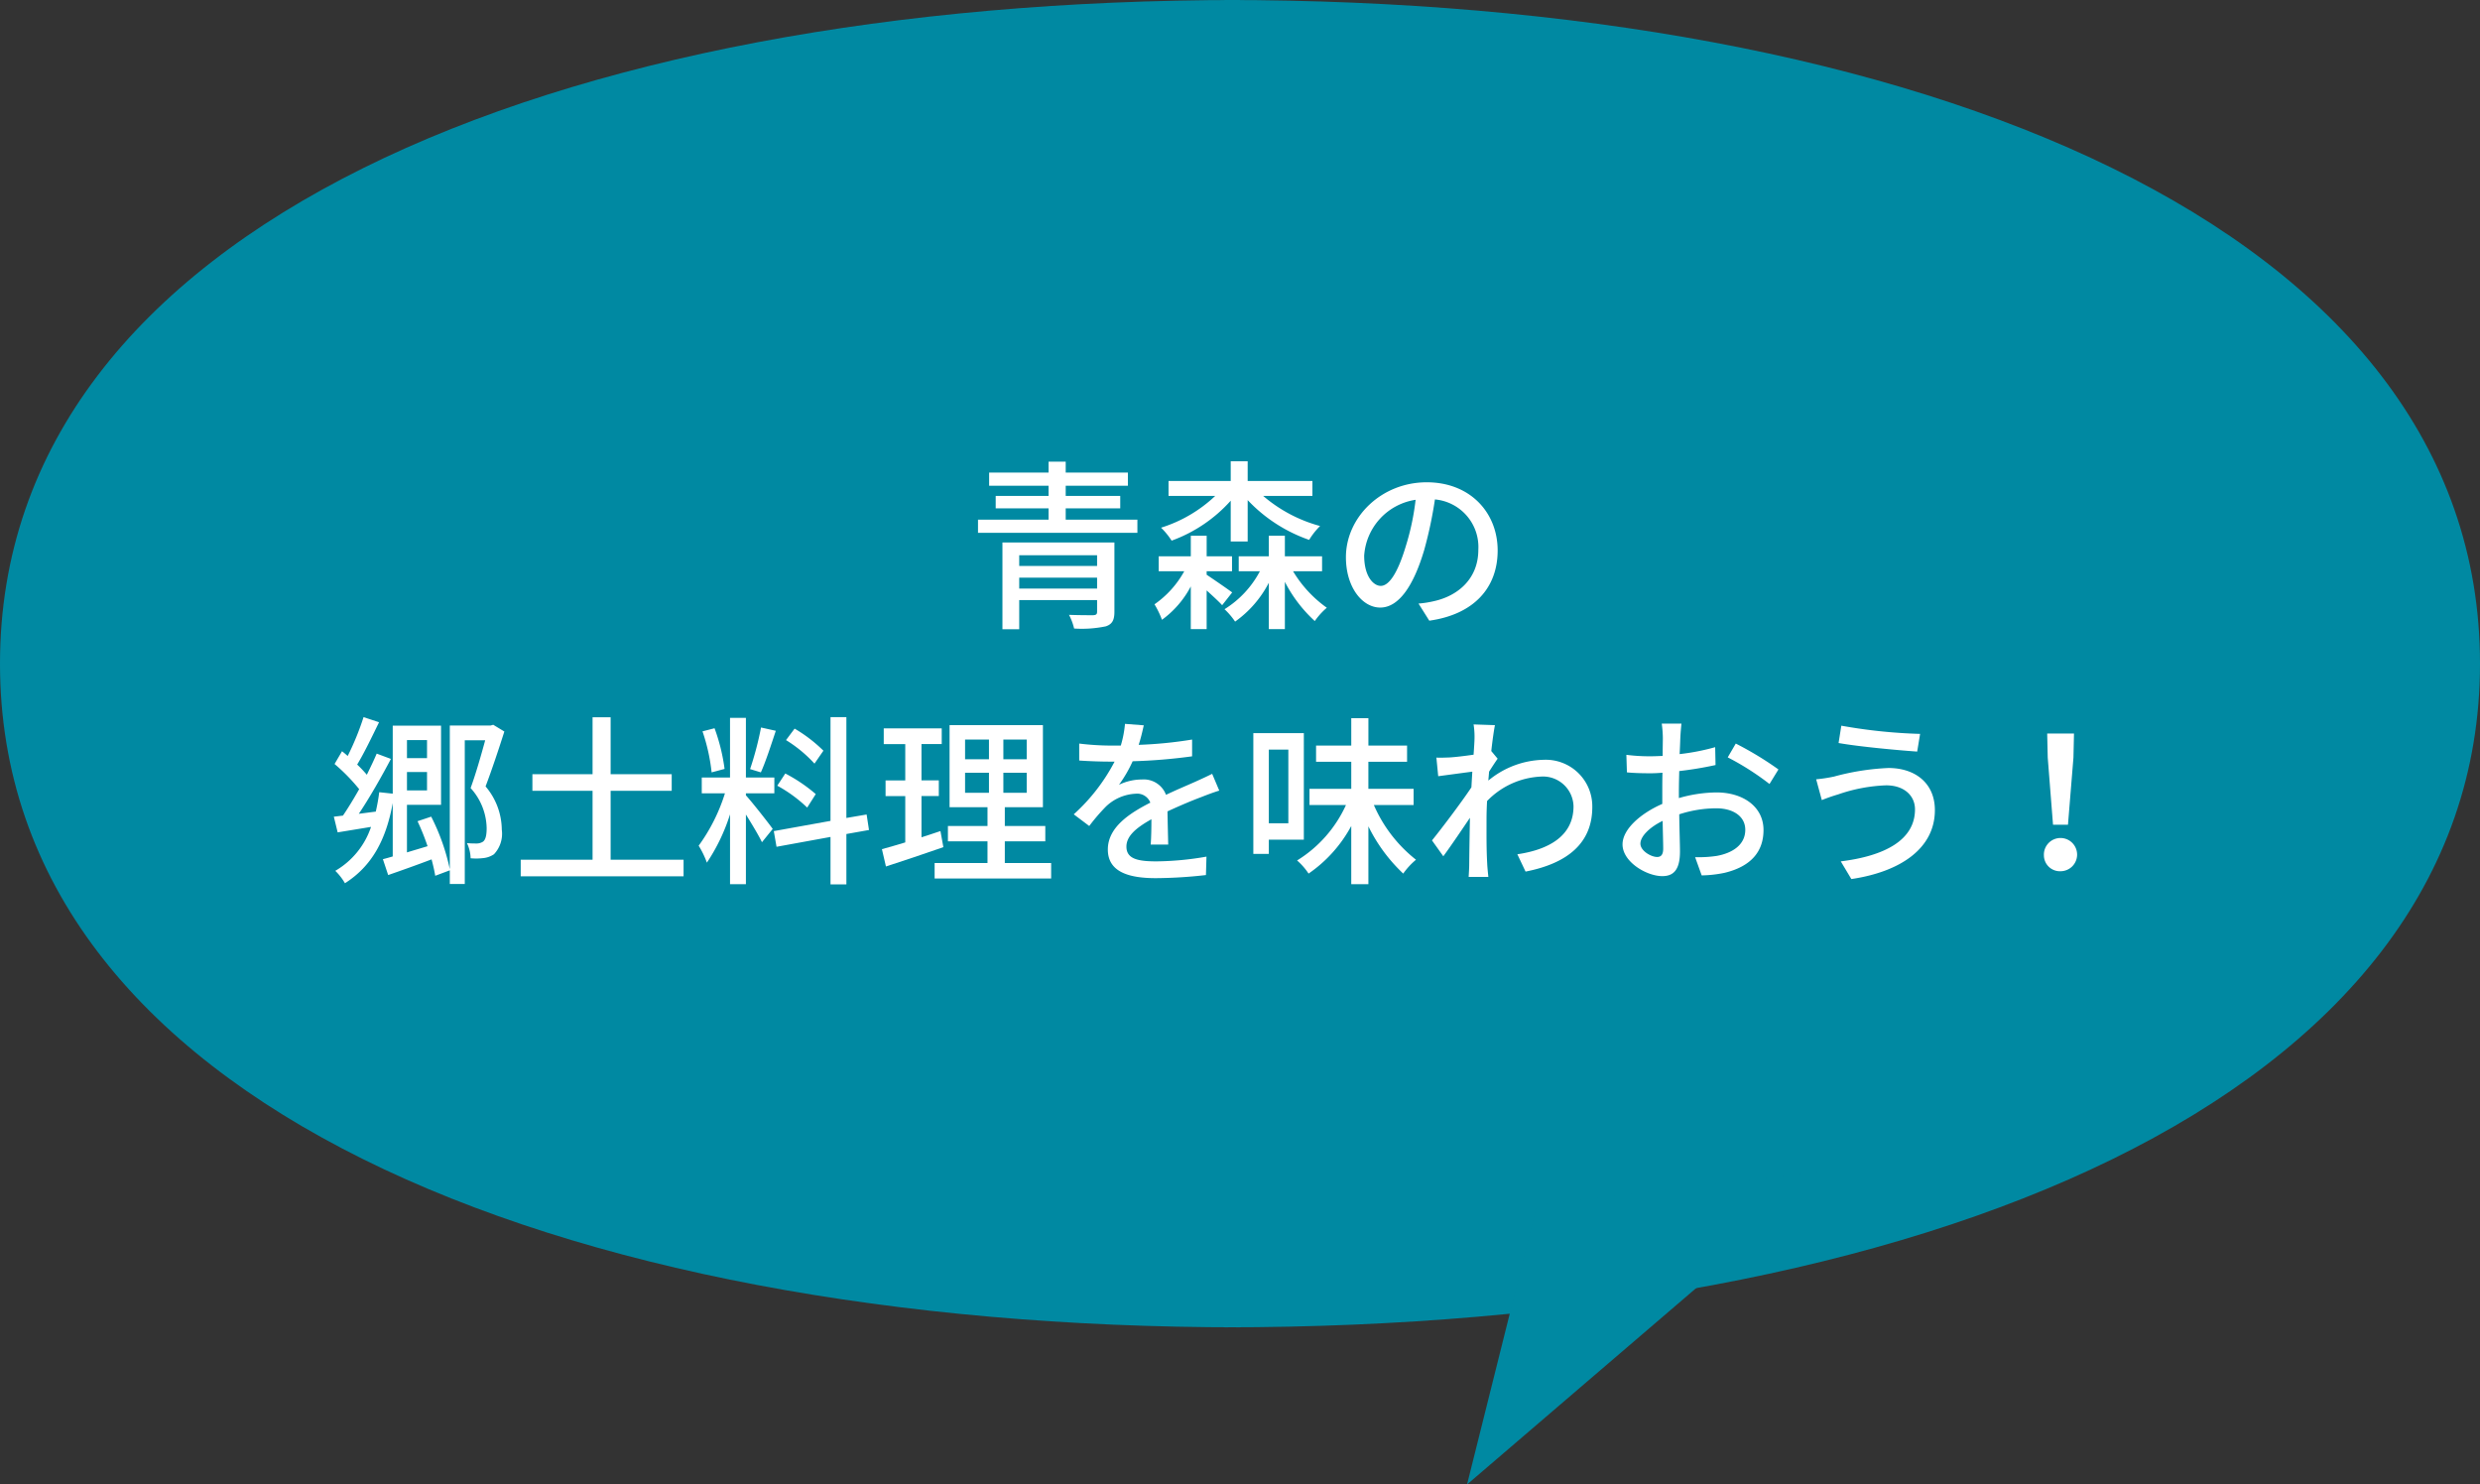 <svg id="グループ_4" data-name="グループ 4" xmlns="http://www.w3.org/2000/svg" xmlns:xlink="http://www.w3.org/1999/xlink" width="272.036" height="162.839" viewBox="0 0 272.036 162.839">
  <rect x="0" y="0" width="272.036" height="162.839" fill="#333333" stroke="none"/>
  <defs>
    <clipPath id="clip-path">
      <rect id="長方形_2" data-name="長方形 2" width="272.036" height="162.839" fill="none"/>
    </clipPath>
  </defs>
  <g id="グループ_3" data-name="グループ 3" clip-path="url(#clip-path)">
    <path id="パス_27" data-name="パス 27" d="M134.32,0c76.058,0,137.716,24.905,137.716,72.8s-61.658,72.8-137.716,72.8" fill="#0089a2"/>
    <path id="パス_28" data-name="パス 28" d="M168.586,132.187l-7.663,30.652,40.231-34.483Z" fill="#0089a2"/>
    <path id="パス_29" data-name="パス 29" d="M136.018,0C60.9,0,0,24.906,0,72.8s60.9,72.8,136.018,72.8" fill="#0089a2"/>
    <path id="パス_30" data-name="パス 30" d="M124.763,57.005v1.44H107.279v-1.44h7.741v-1.24h-5.8V54.4h5.8v-1.12H108.5v-1.44h6.521v-1.2H116.9v1.2h6.821v1.44H116.9V54.4h5.981v1.361H116.9v1.24Zm-2.521,10.1c0,.92-.24,1.36-.94,1.6a12.912,12.912,0,0,1-3.481.241,6.2,6.2,0,0,0-.56-1.5c1.1.04,2.341.04,2.64.04.341-.02.441-.1.441-.4v-1.26H111.8v3.2h-1.841V59.505h12.283ZM111.8,62.086h8.542v-1.18H111.8Zm8.542,1.28H111.8v1.2h8.542Z" fill="#fff"/>
    <path id="パス_31" data-name="パス 31" d="M132.36,63.046c.78.52,2.38,1.62,2.8,1.941l-1.1,1.4c-.34-.38-1.04-1.02-1.7-1.62v4.241h-1.74V64.327a10.618,10.618,0,0,1-3.161,3.66,10.189,10.189,0,0,0-.82-1.7,10.642,10.642,0,0,0,3.261-3.621h-2.8v-1.64h3.521v-2.26h1.74v2.26h2.781v1.64H132.36ZM135,54.925a16.03,16.03,0,0,1-6.482,4.381,7.962,7.962,0,0,0-1.16-1.421A15.258,15.258,0,0,0,133.3,54.4h-5.121v-1.64H135V50.6h1.86v2.161h7.1V54.4h-5.4a15.989,15.989,0,0,0,6.242,3.3,8.01,8.01,0,0,0-1.2,1.521,16.88,16.88,0,0,1-6.742-4.361v4.541H135Zm6.841,7.741a13.271,13.271,0,0,0,3.7,4,7.713,7.713,0,0,0-1.32,1.46,15.289,15.289,0,0,1-3.281-4.3v5.181h-1.761V63.926a11.957,11.957,0,0,1-3.7,4.261,7.623,7.623,0,0,0-1.16-1.36,10.863,10.863,0,0,0,3.88-4.161h-2.32v-1.64h3.3v-2.26h1.761v2.26h4.081v1.64Z" fill="#fff"/>
    <path id="パス_32" data-name="パス 32" d="M155.6,66.207a11.211,11.211,0,0,0,1.761-.28c2.54-.58,4.8-2.42,4.8-5.621a5.24,5.24,0,0,0-4.761-5.521,45.342,45.342,0,0,1-1.18,5.561c-1.2,4.041-2.841,6.3-4.821,6.3-1.961,0-3.762-2.22-3.762-5.521,0-4.4,3.9-8.221,8.863-8.221,4.761,0,7.781,3.32,7.781,7.481,0,4.141-2.66,7.021-7.5,7.7Zm-1.4-6.281a27.55,27.55,0,0,0,1.081-5.1,6.641,6.641,0,0,0-5.642,6.121c0,2.281,1.02,3.321,1.821,3.321.86,0,1.82-1.28,2.74-4.341" fill="#fff"/>
    <path id="パス_33" data-name="パス 33" d="M55.323,80.244c-.6,1.88-1.381,4.241-2.061,6.021a7.4,7.4,0,0,1,1.78,4.741,3.275,3.275,0,0,1-.859,2.7,2.514,2.514,0,0,1-1.161.42,6.419,6.419,0,0,1-1.4.02,4.031,4.031,0,0,0-.4-1.66c.42.04.82.04,1.12.04a1.342,1.342,0,0,0,.64-.2c.32-.241.4-.821.4-1.5a6.7,6.7,0,0,0-1.76-4.381c.58-1.58,1.18-3.7,1.6-5.241h-2.24V96.968H49.341v-1.5l-1.6.6c-.08-.5-.22-1.12-.4-1.8-1.68.64-3.381,1.24-4.761,1.72L42,94.247q.48-.12,1.08-.3V88.085c-.74,4.1-2.32,6.942-5.241,8.8a6.422,6.422,0,0,0-1.06-1.361A8.794,8.794,0,0,0,40.7,90.706l-3.661.6-.42-1.72,1-.12c.56-.82,1.18-1.841,1.78-2.9a20.615,20.615,0,0,0-2.7-2.76l.82-1.4c.2.16.42.341.62.521a29.924,29.924,0,0,0,1.74-4.261l1.7.56c-.761,1.56-1.621,3.36-2.4,4.641a13.452,13.452,0,0,1,1.06,1.12c.4-.82.781-1.6,1.081-2.32l1.56.58c-1.02,1.94-2.34,4.26-3.521,6.021l1.861-.24A21.442,21.442,0,0,0,41.6,86.9l1.48.16V79.6h5.3v8.682h-3.74v5.221c.719-.22,1.48-.44,2.26-.68a26.1,26.1,0,0,0-1.1-2.741l1.5-.5a23.24,23.24,0,0,1,2.04,5.761V79.584h4.481l.281-.08ZM44.641,83.165h2.2v-1.98h-2.2Zm2.2,1.52h-2.2v2.021h2.2Z" fill="#fff"/>
    <path id="パス_34" data-name="パス 34" d="M74.982,94.307v1.82H57.118v-1.82H65V86.745H58.4v-1.82H65V78.683h1.981v6.242h6.7v1.82h-6.7v7.562Z" fill="#fff"/>
    <path id="パス_35" data-name="パス 35" d="M81.82,87.246c.6.64,2.52,3.081,2.94,3.681l-1.18,1.46c-.34-.72-1.1-1.98-1.76-3.041v7.642H80.079V89.327a20.774,20.774,0,0,1-2.54,5.3,9.891,9.891,0,0,0-.9-1.86,19.77,19.77,0,0,0,2.881-5.741H76.978v-1.74h3.1V78.744H81.82v6.542h3.12v1.74H81.82Zm-3.761-2.521a20.649,20.649,0,0,0-1-4.5l1.321-.34a20.7,20.7,0,0,1,1.1,4.461ZM85.1,80.164c-.52,1.56-1.12,3.421-1.64,4.561l-1.181-.36a35.229,35.229,0,0,0,1.2-4.561Zm7.742,11.323v5.521H91.1v-5.2l-5.921,1.08-.3-1.72L91.1,90.046V78.664h1.741V89.726l2.22-.38.26,1.7Zm-4.3-2.9a15.323,15.323,0,0,0-3.281-2.4l.88-1.339a17.336,17.336,0,0,1,3.341,2.26Zm.8-4.821a14.489,14.489,0,0,0-3.121-2.581l.941-1.26a16.135,16.135,0,0,1,3.16,2.421Z" fill="#fff"/>
    <path id="パス_36" data-name="パス 36" d="M103.48,92.927c-2.18.76-4.5,1.54-6.3,2.12l-.44-1.9c.72-.2,1.6-.44,2.56-.74V87.326h-2.16V85.605H99.3V81.624h-2.36V79.9H103.3v1.72h-2.22v3.981h1.9v1.721h-1.9v4.521c.68-.221,1.4-.441,2.08-.681Zm11.823,1.74v1.7H102.52v-1.7h5.8v-2.38H103.98V90.606h4.341v-2.06H104.16v-9H114.4v9h-4.18v2.06h4.441v1.681h-4.441v2.38Zm-9.442-11.382h2.621V81.124h-2.621Zm0,3.68h2.621v-2.2h-2.621Zm6.761-5.841h-2.561v2.161h2.561Zm0,3.641h-2.561v2.2h2.561Z" fill="#fff"/>
    <path id="パス_37" data-name="パス 37" d="M126.221,92.647c.06-.68.08-1.8.08-2.78-1.68.94-2.741,1.84-2.741,3,0,1.361,1.281,1.62,3.281,1.62a33.245,33.245,0,0,0,5.5-.52l-.059,2.021a50.441,50.441,0,0,1-5.5.34c-2.96,0-5.261-.68-5.261-3.141,0-2.44,2.381-3.98,4.661-5.141a1.543,1.543,0,0,0-1.6-.98,5.034,5.034,0,0,0-3.281,1.42,21.321,21.321,0,0,0-1.82,2.121l-1.7-1.28a20.616,20.616,0,0,0,4.481-5.782h-.58c-.82,0-2.2-.04-3.3-.12v-1.86a29.078,29.078,0,0,0,3.4.22h1.16a11.879,11.879,0,0,0,.46-2.381l2.061.16c-.12.52-.28,1.281-.56,2.141a45.808,45.808,0,0,0,5.861-.58v1.84a60.552,60.552,0,0,1-6.521.54,14.467,14.467,0,0,1-1.5,2.581,5.834,5.834,0,0,1,2.52-.581,2.608,2.608,0,0,1,2.64,1.681c1.221-.58,2.241-1,3.181-1.42.66-.3,1.241-.56,1.881-.881l.779,1.841c-.54.16-1.4.48-2,.72-1.02.38-2.3.92-3.681,1.56.02,1.12.06,2.7.08,3.641Z" fill="#fff"/>
    <path id="パス_38" data-name="パス 38" d="M139.18,92.107v1.56h-1.7V80.424h5.541V92.107Zm0-1.8h2.141V82.224H139.18Zm11.522-2a15.457,15.457,0,0,0,4.621,6,7.837,7.837,0,0,0-1.4,1.52,17.948,17.948,0,0,1-3.821-5.181v6.342h-1.88V90.607a14.914,14.914,0,0,1-4.682,5.22,7.092,7.092,0,0,0-1.26-1.439,13.9,13.9,0,0,0,5.361-6.082h-4v-1.78h4.582V83.565h-3.861v-1.78h3.861v-3h1.88v3h4.241v1.78H150.1v2.961h4.961v1.78Z" fill="#fff"/>
    <path id="パス_39" data-name="パス 39" d="M164.28,83.225c-.26.36-.62.92-.94,1.42-.02.32-.06.661-.08.98a9.8,9.8,0,0,1,6.081-2.28,5.105,5.105,0,0,1,5.321,5.141c.02,4-2.72,6.221-7.321,7.122l-.9-1.9c3.4-.5,6.161-1.98,6.161-5.261a3.347,3.347,0,0,0-3.561-3.261,8.761,8.761,0,0,0-5.921,2.681c-.04.72-.06,1.421-.06,2.041,0,1.72-.02,3.14.08,4.941.02.359.08.94.12,1.34H161.1c.02-.34.06-.981.06-1.3.02-1.841.04-2.981.08-5.182-.92,1.361-2.08,3.081-2.92,4.221l-1.241-1.74c1.1-1.36,3.261-4.221,4.322-5.821l.1-1.721c-.92.121-2.54.34-3.74.5l-.2-2.04c.5.02.92,0,1.48-.02.62-.04,1.64-.16,2.6-.3.06-.86.1-1.5.1-1.721a8.818,8.818,0,0,0-.1-1.6l2.341.08c-.1.5-.26,1.56-.4,2.841Z" fill="#fff"/>
    <path id="パス_40" data-name="パス 40" d="M184.16,87.545a15.282,15.282,0,0,1,4.121-.62c2.941,0,5.162,1.58,5.162,4.121,0,2.36-1.361,4-4.282,4.7a13.263,13.263,0,0,1-2.5.28l-.72-2a13.247,13.247,0,0,0,2.38-.14c1.661-.3,3.121-1.18,3.121-2.86,0-1.521-1.38-2.36-3.181-2.36a13.257,13.257,0,0,0-4.061.66c.02,1.64.08,3.3.08,4.08,0,2.1-.78,2.7-1.94,2.7-1.72,0-4.361-1.561-4.361-3.481,0-1.68,2.021-3.42,4.361-4.441v-1.24c0-.7,0-1.441.02-2.18-.48.04-.92.06-1.3.06-.88,0-1.821-.02-2.6-.1L178.4,82.8a19.675,19.675,0,0,0,2.621.16c.42,0,.88-.02,1.36-.04,0-.9.02-1.62.02-1.98a12.686,12.686,0,0,0-.12-1.561h2.161c-.04.38-.1,1.04-.121,1.521s-.04,1.12-.08,1.82a24.076,24.076,0,0,0,3.9-.76l.04,1.96a39.261,39.261,0,0,1-3.981.661c-.02.8-.04,1.58-.04,2.28Zm-1.72,5.541c0-.62-.04-1.76-.06-3.041-1.44.7-2.44,1.7-2.44,2.5,0,.78,1.16,1.46,1.84,1.46.42,0,.66-.259.66-.92M190.4,81.564a36.584,36.584,0,0,1,4.681,2.84L194.1,86a29.383,29.383,0,0,0-4.581-2.921Z" fill="#fff"/>
    <path id="パス_41" data-name="パス 41" d="M206.9,86.146a17.966,17.966,0,0,0-5.281,1,18.48,18.48,0,0,0-1.78.62l-.62-2.281a16.586,16.586,0,0,0,1.96-.3,27,27,0,0,1,5.962-.94c2.96,0,5.1,1.68,5.1,4.621,0,4.261-3.881,6.782-9.163,7.561l-1.16-1.94c4.861-.6,8.142-2.36,8.142-5.7,0-1.52-1.2-2.64-3.161-2.64m3.721-5.642-.32,1.94c-2.241-.159-6.361-.54-8.622-.94l.3-1.9a58.22,58.22,0,0,0,8.642.9" fill="#fff"/>
    <path id="パス_42" data-name="パス 42" d="M224.2,93.828a1.822,1.822,0,1,1,1.82,1.74,1.752,1.752,0,0,1-1.82-1.74m.42-10.723-.06-2.641h2.94l-.06,2.641-.6,7.362H225.2Z" fill="#fff"/>
  </g>
</svg>
